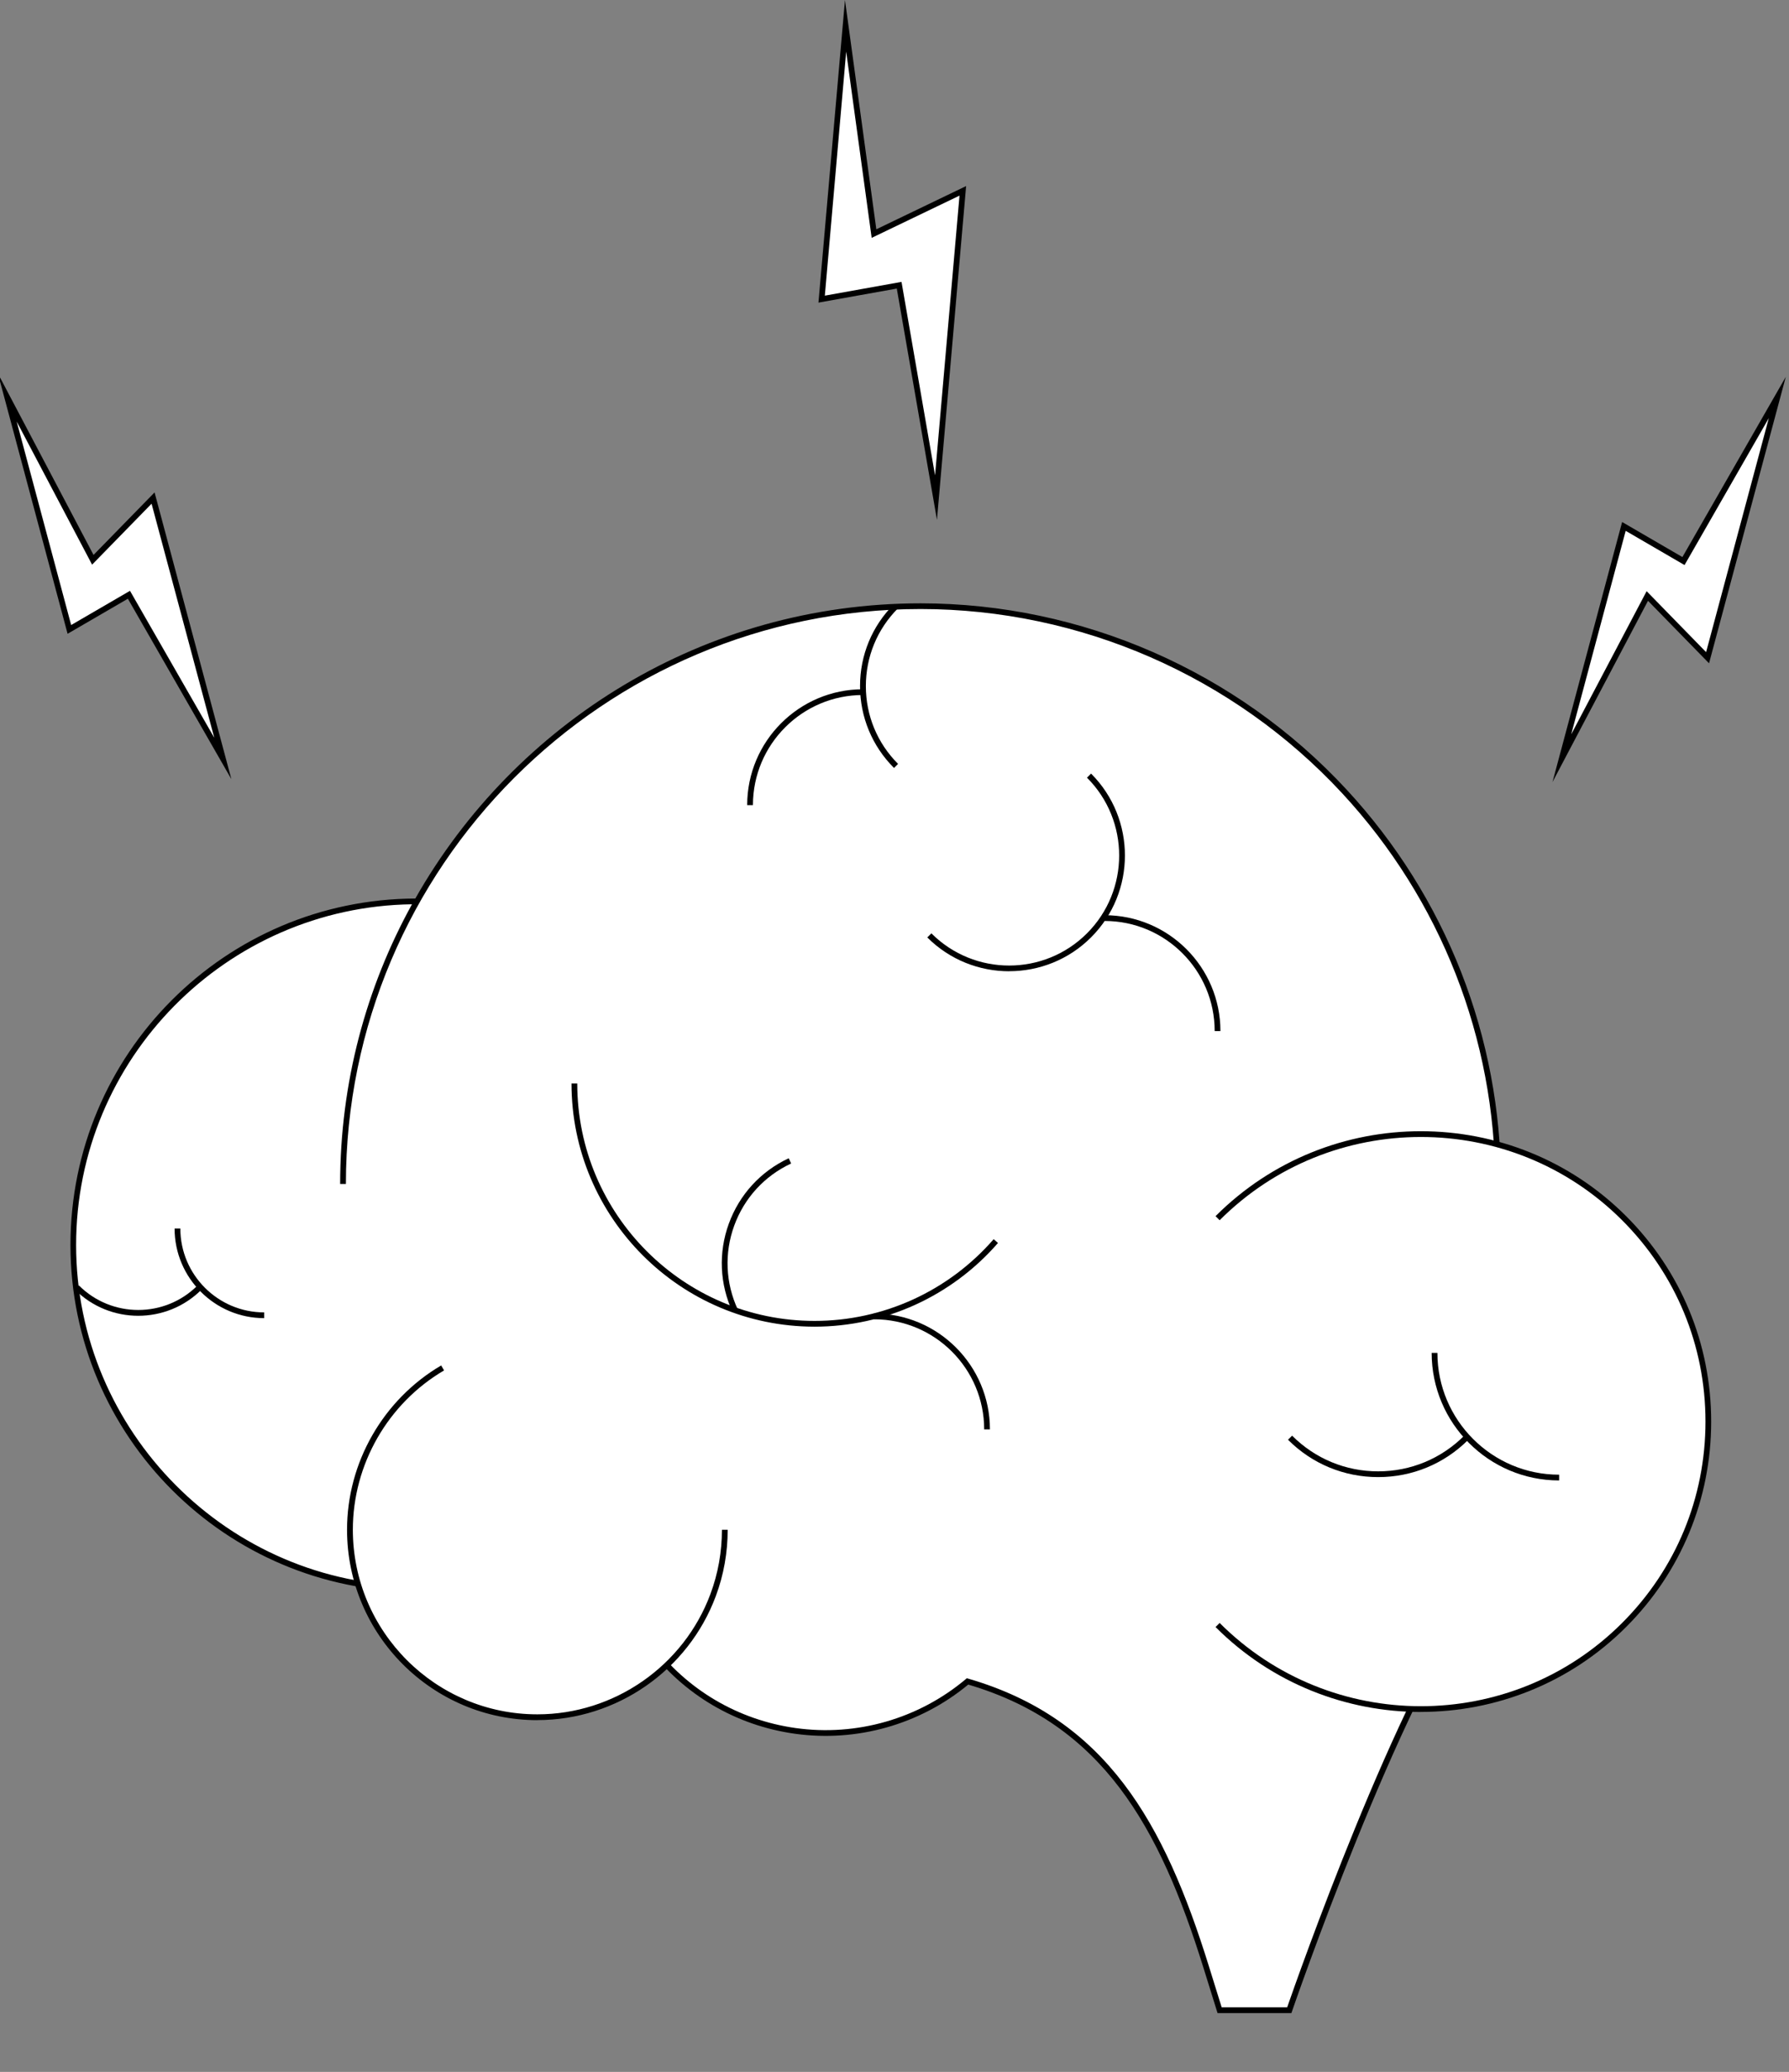 <svg width="311" height="360" viewBox="0 0 311 360" fill="none" xmlns="http://www.w3.org/2000/svg">
<rect x="0" y="0" width="311" height="360" fill="#808080" stroke="none"/>
<g clip-path="url(#clip0_43_3)">
<path d="M59.64 205.72C59.64 150.27 104.59 105.32 160.04 105.32C189.15 105.32 215.38 117.71 233.71 137.51C250.3 155.42 260.43 179.38 260.43 205.71C260.43 205.71 271.63 256.3 257.06 275.96C242.49 295.62 224.11 349.27 224.11 349.27H212.03L209.68 341.72C202.22 317.76 192.3 299.13 168.2 292.13C160.17 298.87 149.43 302.3 138.23 300.73C117.28 297.79 102.68 278.41 105.62 257.46L72.44 276.04C39.46 276.04 12.72 249.3 12.72 216.32C12.72 183.34 39.46 156.6 72.44 156.6" fill="white"/>
<path d="M224.47 349.78H211.66L209.2 341.88C201.56 317.35 191.68 299.59 168.32 292.7C159.93 299.64 148.96 302.75 138.17 301.24C127.9 299.8 118.82 294.44 112.58 286.16C106.54 278.15 103.87 268.32 105.02 258.39L72.6 276.55H72.47C39.27 276.55 12.25 249.54 12.25 216.33C12.25 183.12 39.12 156.26 72.2 156.12C89.55 125.52 122.42 104.83 160.04 104.83C188.05 104.83 215.04 116.62 234.08 137.18C251.39 155.87 260.92 180.19 260.94 205.67C261.14 206.59 263.78 218.97 264.72 233.45C266.03 253.62 263.59 268.03 257.48 276.28C243.13 295.65 224.79 348.92 224.61 349.45L224.49 349.79L224.47 349.78ZM212.4 348.78H223.76C225.36 344.17 242.82 294.35 256.66 275.67C270.92 256.42 260.05 206.33 259.94 205.82V205.71C259.93 180.46 250.48 156.36 233.34 137.85C214.48 117.49 187.77 105.82 160.03 105.82C104.95 105.82 60.13 150.63 60.13 205.72H59.13C59.13 188.11 63.66 171.54 71.62 157.12C39.35 157.57 13.23 183.95 13.23 216.33C13.23 248.71 39.72 275.47 72.32 275.55L106.26 256.54L106.12 257.54C104.71 267.54 107.29 277.49 113.37 285.56C119.45 293.63 128.3 298.84 138.3 300.25C148.9 301.74 159.67 298.65 167.87 291.77L168.07 291.6L168.33 291.67C192.31 298.64 202.39 316.67 210.14 341.59L212.38 348.79L212.4 348.78Z" fill="black"/>
<path d="M211.66 211.67C231.18 192.15 262.82 192.15 282.34 211.67C301.86 231.19 301.86 262.83 282.34 282.35C262.82 301.87 231.18 301.87 211.66 282.35" fill="white"/>
<path d="M247 297.46C234.07 297.46 221.15 292.54 211.31 282.7L212.02 281.99C231.31 301.28 262.7 301.28 281.99 281.99C291.33 272.65 296.48 260.22 296.48 247C296.48 233.78 291.33 221.36 281.99 212.02C262.7 192.73 231.31 192.73 212.02 212.02L211.31 211.31C230.99 191.63 263.01 191.63 282.69 211.31C292.22 220.84 297.47 233.52 297.47 247C297.47 260.48 292.22 273.16 282.69 282.69C272.85 292.53 259.92 297.45 247 297.45V297.46Z" fill="black"/>
<path d="M155.41 133.43C151.61 129.63 149.51 124.57 149.51 119.2C149.51 113.83 151.6 108.77 155.41 104.97L156.12 105.68C152.51 109.29 150.52 114.1 150.52 119.21C150.52 124.32 152.51 129.12 156.12 132.73L155.41 133.44V133.43Z" fill="black"/>
<path d="M130.89 139.89H129.89C129.89 128.79 138.92 119.76 150.02 119.76V120.76C139.47 120.76 130.89 129.34 130.89 139.89Z" fill="black"/>
<path d="M175.43 168.76C170.28 168.76 165.12 166.8 161.2 162.88L161.91 162.17C169.37 169.63 181.5 169.63 188.96 162.17C196.42 154.71 196.42 142.58 188.96 135.12L189.67 134.41C197.52 142.26 197.52 155.03 189.67 162.87C185.75 166.79 180.59 168.75 175.44 168.75L175.43 168.76Z" fill="black"/>
<path d="M212.16 179.15H211.16C211.16 168.6 202.58 160.02 192.03 160.02V159.02C203.13 159.02 212.16 168.05 212.16 179.15Z" fill="black"/>
<path d="M271.04 257.23C258.82 257.23 248.88 247.29 248.88 235.07H249.88C249.88 246.74 259.37 256.23 271.04 256.23V257.23Z" fill="black"/>
<path d="M239.58 256.65C233.66 256.65 228.09 254.35 223.91 250.16L224.62 249.45C228.62 253.45 233.93 255.65 239.58 255.65C245.23 255.65 250.55 253.45 254.54 249.45L255.25 250.16C251.06 254.35 245.5 256.65 239.58 256.65Z" fill="black"/>
<path d="M45.93 229.03C37.34 229.03 30.35 222.04 30.35 213.45H31.35C31.35 221.49 37.89 228.03 45.93 228.03V229.03Z" fill="black"/>
<path d="M24.03 228.62C20.04 228.62 16.05 227.1 13.01 224.06L13.72 223.35C19.41 229.03 28.66 229.03 34.34 223.35L35.05 224.06C32.01 227.1 28.02 228.62 24.03 228.62Z" fill="black"/>
<path d="M125.98 265.81C125.98 269.8 125.26 273.62 123.95 277.16C119.34 289.56 107.4 298.39 93.4 298.39C75.41 298.39 60.82 283.8 60.82 265.81C60.82 253.83 67.29 243.35 76.93 237.7" fill="white"/>
<path d="M93.41 298.88C75.17 298.88 60.33 284.04 60.33 265.8C60.33 254.12 66.6 243.18 76.69 237.25L77.2 238.11C67.42 243.85 61.34 254.46 61.34 265.79C61.34 283.48 75.73 297.87 93.42 297.87C106.76 297.87 118.85 289.47 123.5 276.97C124.83 273.4 125.5 269.64 125.5 265.8H126.5C126.5 269.76 125.81 273.64 124.44 277.32C119.65 290.21 107.18 298.87 93.43 298.87L93.41 298.88Z" fill="black"/>
<path d="M141.6 230.51C118.3 230.51 99.35 211.56 99.35 188.26H100.35C100.35 211.01 118.86 229.51 141.6 229.51C153.55 229.51 164.9 224.33 172.74 215.31L173.49 215.97C165.45 225.21 153.83 230.51 141.59 230.51H141.6Z" fill="black"/>
<path d="M172.09 248.36H171.09C171.09 237.81 162.51 229.23 151.96 229.23V228.23C163.06 228.23 172.09 237.26 172.09 248.36Z" fill="black"/>
<path d="M127.37 228C125.1 223.13 124.86 217.66 126.7 212.61C128.54 207.56 132.23 203.53 137.11 201.25L137.53 202.16C132.9 204.32 129.39 208.15 127.64 212.95C125.89 217.75 126.12 222.95 128.28 227.58L127.37 228Z" fill="black"/>
<path d="M147 4.48L142.84 51.98L156.31 49.57L162.72 86.46L167.38 33.16L151.94 40.59L147 4.48Z" fill="white"/>
<path d="M162.88 90.32L155.9 50.14L142.28 52.58L146.89 0L152.34 39.84L167.95 32.33L162.88 90.32ZM156.72 48.98L162.55 82.59L166.8 33.99L151.53 41.33L147.1 8.97L143.39 51.37L156.71 48.98H156.72Z" fill="black"/>
<path d="M1.27 69.07L12.06 109.36L22.42 103.35L38.72 131.76L26.61 86.54L16.13 97.27L1.27 69.07Z" fill="white"/>
<path d="M40.2 135.34L22.23 104.03L11.75 110.12L-0.37 64.88L16.26 96.42L26.87 85.56L40.21 135.33L40.2 135.34ZM22.6 102.66L37.25 128.19L26.35 87.52L16.01 98.11L2.9 73.24L12.37 108.6L22.59 102.66H22.6Z" fill="black"/>
<path d="M271.5 131.76L282.3 91.46L292.65 97.48L308.96 69.07L296.85 114.28L286.37 103.56L271.5 131.76Z" fill="white"/>
<path d="M269.87 135.94L281.99 90.7L292.47 96.79L310.44 65.48L297.1 115.25L286.49 104.39L269.86 135.93L269.87 135.94ZM282.61 92.23L273.14 127.59L286.25 102.72L296.59 113.31L307.49 72.65L292.84 98.18L282.62 92.24L282.61 92.23Z" fill="black"/>
</g>
<defs>
<clipPath id="clip0_43_3">
<rect width="311" height="360" fill="white"/>
</clipPath>
</defs>
</svg>
